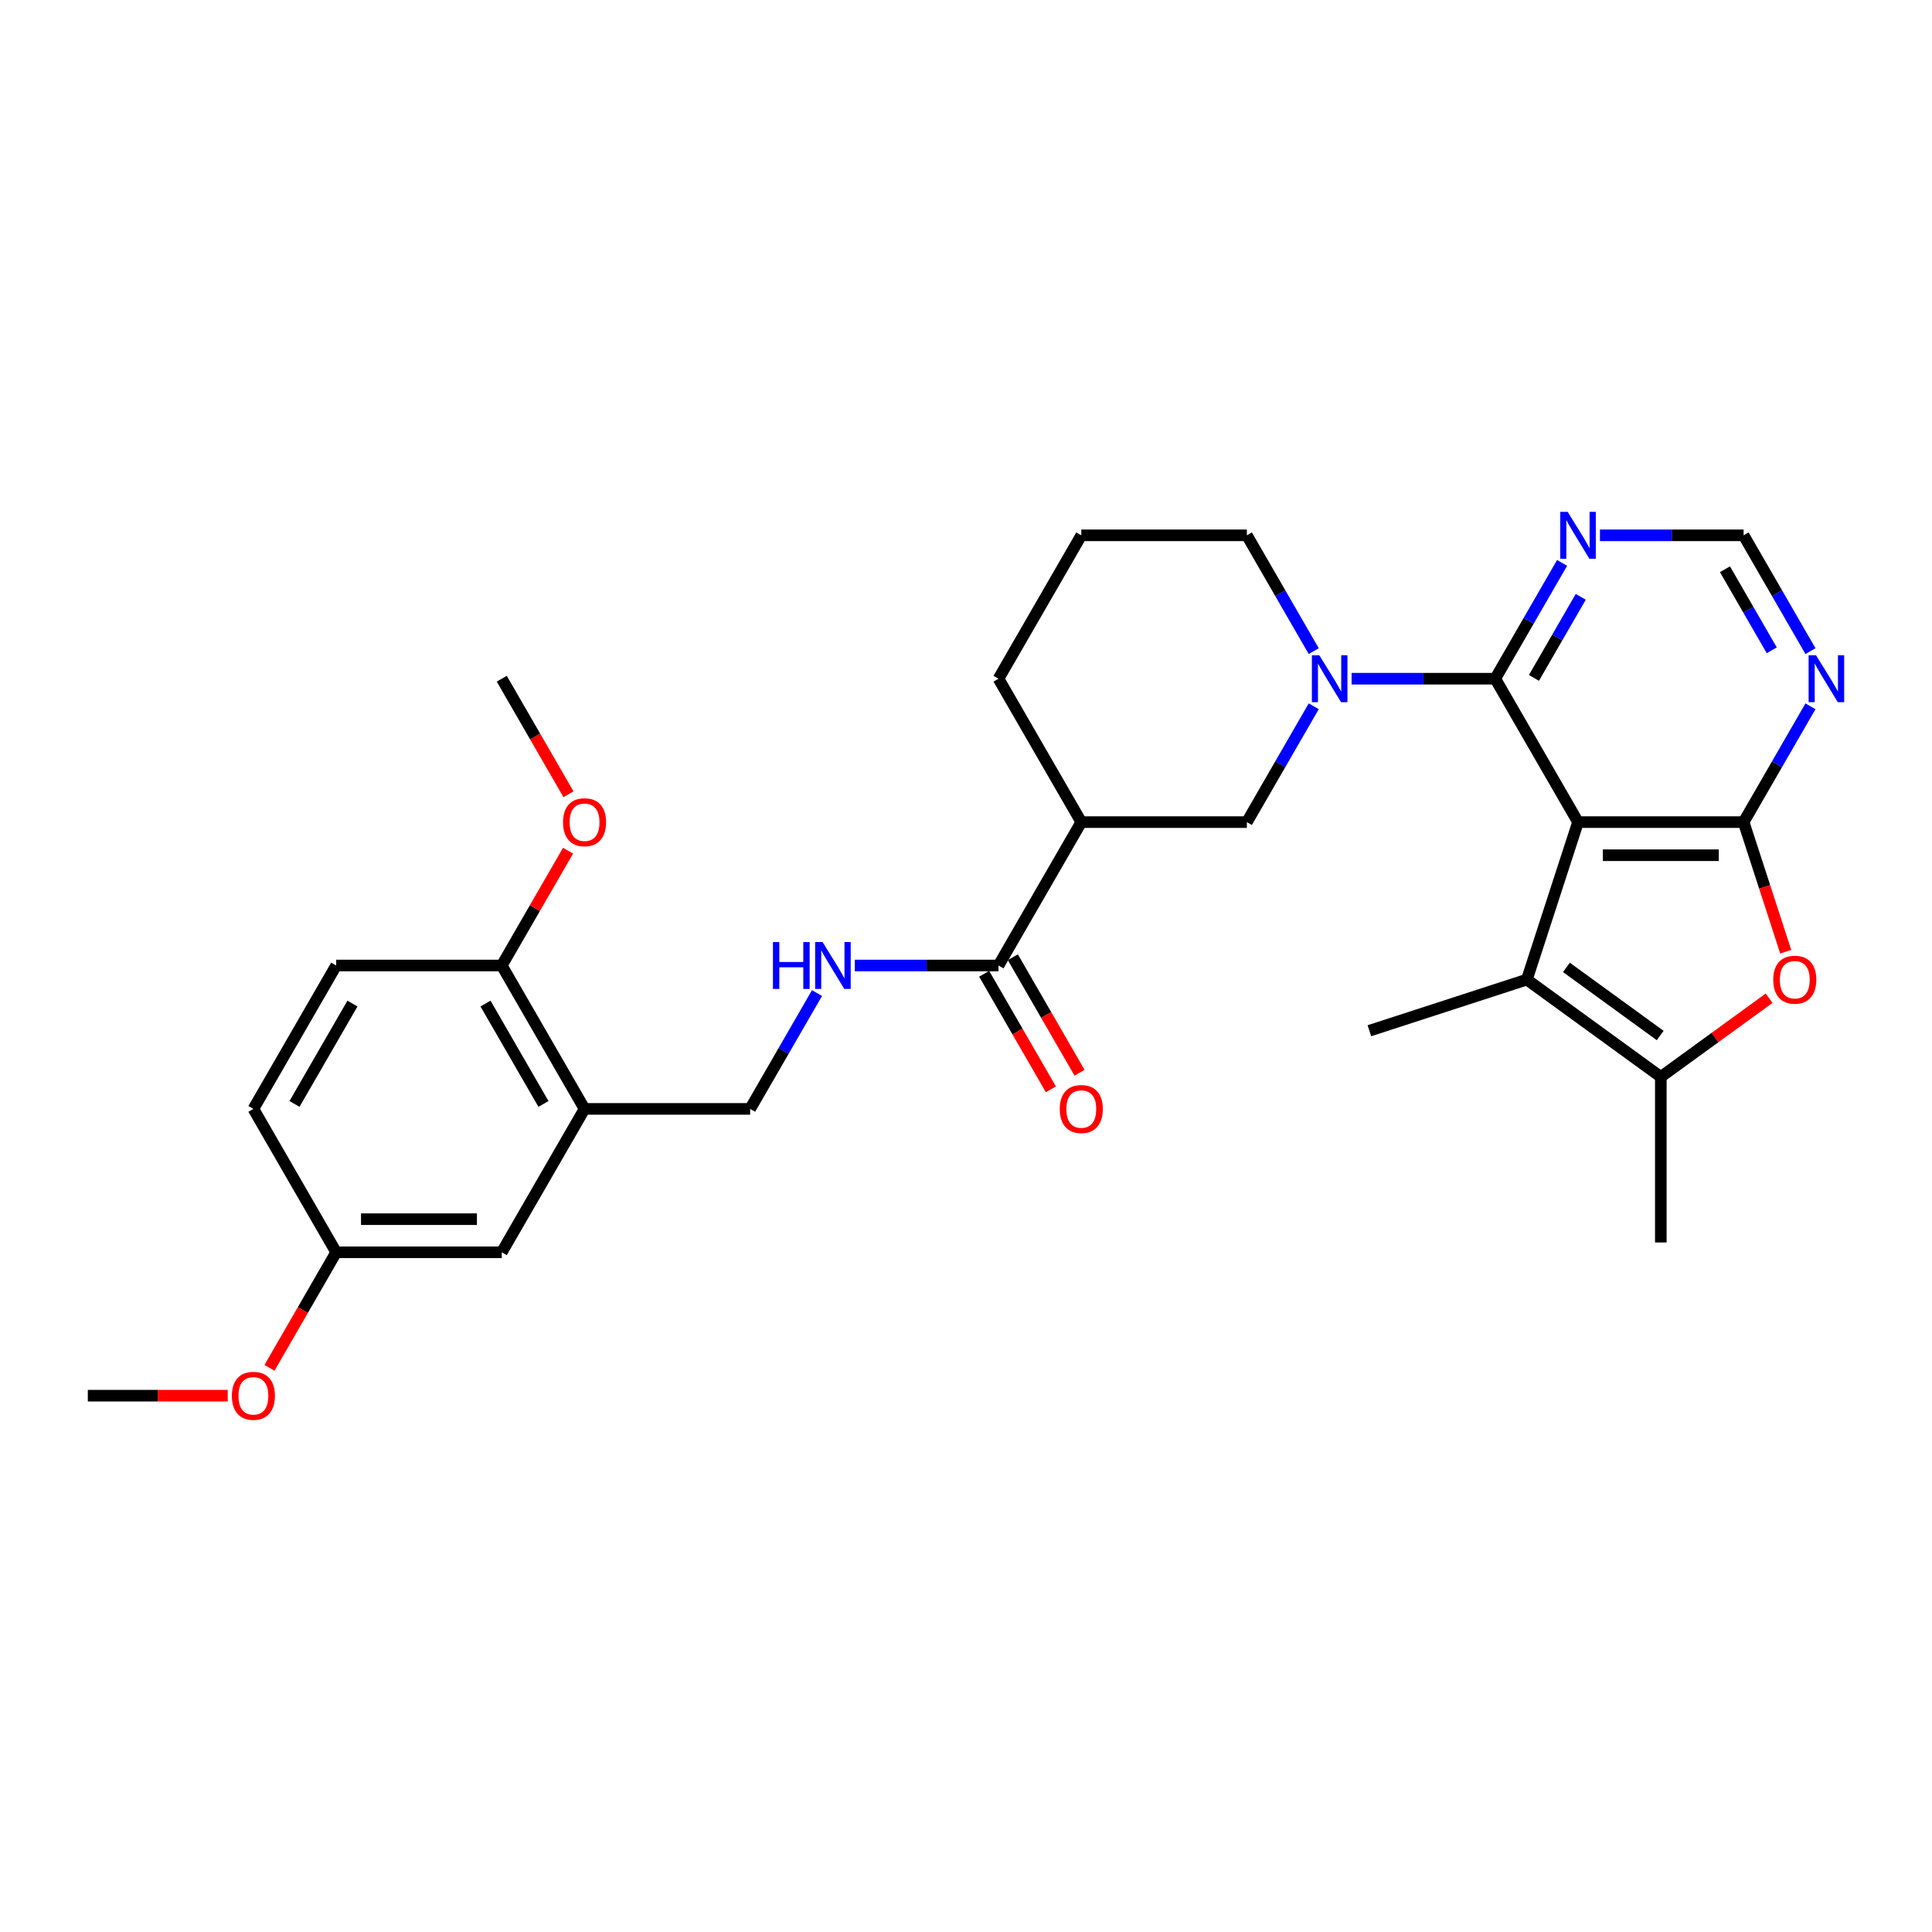 <?xml version='1.0' encoding='iso-8859-1'?>
<svg version='1.1' baseProfile='full'
              xmlns='http://www.w3.org/2000/svg'
                      xmlns:rdkit='http://www.rdkit.org/xml'
                      xmlns:xlink='http://www.w3.org/1999/xlink'
                  xml:space='preserve'
width='1000px' height='1000px' viewBox='0 0 1000 1000'>
<!-- END OF HEADER -->
<rect style='opacity:1.0;fill:#FFFFFF;stroke:none' width='1000' height='1000' x='0' y='0'> </rect>
<path class='bond-0' d='M 816.786,425.522 L 902.489,425.522' style='fill:none;fill-rule:evenodd;stroke:#000000;stroke-width:6px;stroke-linecap:butt;stroke-linejoin:miter;stroke-opacity:1' />
<path class='bond-0' d='M 829.641,442.662 L 889.634,442.662' style='fill:none;fill-rule:evenodd;stroke:#000000;stroke-width:6px;stroke-linecap:butt;stroke-linejoin:miter;stroke-opacity:1' />
<path class='bond-1' d='M 816.786,425.522 L 773.934,351.3' style='fill:none;fill-rule:evenodd;stroke:#000000;stroke-width:6px;stroke-linecap:butt;stroke-linejoin:miter;stroke-opacity:1' />
<path class='bond-2' d='M 816.786,425.522 L 790.302,507.03' style='fill:none;fill-rule:evenodd;stroke:#000000;stroke-width:6px;stroke-linecap:butt;stroke-linejoin:miter;stroke-opacity:1' />
<path class='bond-4' d='M 902.489,425.522 L 913.389,459.068' style='fill:none;fill-rule:evenodd;stroke:#000000;stroke-width:6px;stroke-linecap:butt;stroke-linejoin:miter;stroke-opacity:1' />
<path class='bond-4' d='M 913.389,459.068 L 924.289,492.615' style='fill:none;fill-rule:evenodd;stroke:#FF0000;stroke-width:6px;stroke-linecap:butt;stroke-linejoin:miter;stroke-opacity:1' />
<path class='bond-7' d='M 902.489,425.522 L 919.793,395.55' style='fill:none;fill-rule:evenodd;stroke:#000000;stroke-width:6px;stroke-linecap:butt;stroke-linejoin:miter;stroke-opacity:1' />
<path class='bond-7' d='M 919.793,395.55 L 937.097,365.578' style='fill:none;fill-rule:evenodd;stroke:#0000FF;stroke-width:6px;stroke-linecap:butt;stroke-linejoin:miter;stroke-opacity:1' />
<path class='bond-3' d='M 773.934,351.3 L 736.756,351.3' style='fill:none;fill-rule:evenodd;stroke:#000000;stroke-width:6px;stroke-linecap:butt;stroke-linejoin:miter;stroke-opacity:1' />
<path class='bond-3' d='M 736.756,351.3 L 699.578,351.3' style='fill:none;fill-rule:evenodd;stroke:#0000FF;stroke-width:6px;stroke-linecap:butt;stroke-linejoin:miter;stroke-opacity:1' />
<path class='bond-9' d='M 773.934,351.3 L 791.238,321.329' style='fill:none;fill-rule:evenodd;stroke:#000000;stroke-width:6px;stroke-linecap:butt;stroke-linejoin:miter;stroke-opacity:1' />
<path class='bond-9' d='M 791.238,321.329 L 808.542,291.357' style='fill:none;fill-rule:evenodd;stroke:#0000FF;stroke-width:6px;stroke-linecap:butt;stroke-linejoin:miter;stroke-opacity:1' />
<path class='bond-9' d='M 793.969,350.879 L 806.082,329.899' style='fill:none;fill-rule:evenodd;stroke:#000000;stroke-width:6px;stroke-linecap:butt;stroke-linejoin:miter;stroke-opacity:1' />
<path class='bond-9' d='M 806.082,329.899 L 818.195,308.919' style='fill:none;fill-rule:evenodd;stroke:#0000FF;stroke-width:6px;stroke-linecap:butt;stroke-linejoin:miter;stroke-opacity:1' />
<path class='bond-5' d='M 790.302,507.03 L 859.637,557.406' style='fill:none;fill-rule:evenodd;stroke:#000000;stroke-width:6px;stroke-linecap:butt;stroke-linejoin:miter;stroke-opacity:1' />
<path class='bond-5' d='M 810.777,500.72 L 859.312,535.982' style='fill:none;fill-rule:evenodd;stroke:#000000;stroke-width:6px;stroke-linecap:butt;stroke-linejoin:miter;stroke-opacity:1' />
<path class='bond-21' d='M 790.302,507.03 L 708.793,533.514' style='fill:none;fill-rule:evenodd;stroke:#000000;stroke-width:6px;stroke-linecap:butt;stroke-linejoin:miter;stroke-opacity:1' />
<path class='bond-10' d='M 679.987,365.578 L 662.683,395.55' style='fill:none;fill-rule:evenodd;stroke:#0000FF;stroke-width:6px;stroke-linecap:butt;stroke-linejoin:miter;stroke-opacity:1' />
<path class='bond-10' d='M 662.683,395.55 L 645.379,425.522' style='fill:none;fill-rule:evenodd;stroke:#000000;stroke-width:6px;stroke-linecap:butt;stroke-linejoin:miter;stroke-opacity:1' />
<path class='bond-20' d='M 679.987,337.022 L 662.683,307.05' style='fill:none;fill-rule:evenodd;stroke:#0000FF;stroke-width:6px;stroke-linecap:butt;stroke-linejoin:miter;stroke-opacity:1' />
<path class='bond-20' d='M 662.683,307.05 L 645.379,277.079' style='fill:none;fill-rule:evenodd;stroke:#000000;stroke-width:6px;stroke-linecap:butt;stroke-linejoin:miter;stroke-opacity:1' />
<path class='bond-30' d='M 915.689,516.682 L 887.663,537.044' style='fill:none;fill-rule:evenodd;stroke:#FF0000;stroke-width:6px;stroke-linecap:butt;stroke-linejoin:miter;stroke-opacity:1' />
<path class='bond-30' d='M 887.663,537.044 L 859.637,557.406' style='fill:none;fill-rule:evenodd;stroke:#000000;stroke-width:6px;stroke-linecap:butt;stroke-linejoin:miter;stroke-opacity:1' />
<path class='bond-23' d='M 859.637,557.406 L 859.637,643.109' style='fill:none;fill-rule:evenodd;stroke:#000000;stroke-width:6px;stroke-linecap:butt;stroke-linejoin:miter;stroke-opacity:1' />
<path class='bond-6' d='M 559.675,425.522 L 645.379,425.522' style='fill:none;fill-rule:evenodd;stroke:#000000;stroke-width:6px;stroke-linecap:butt;stroke-linejoin:miter;stroke-opacity:1' />
<path class='bond-8' d='M 559.675,425.522 L 516.824,499.743' style='fill:none;fill-rule:evenodd;stroke:#000000;stroke-width:6px;stroke-linecap:butt;stroke-linejoin:miter;stroke-opacity:1' />
<path class='bond-32' d='M 559.675,425.522 L 516.824,351.3' style='fill:none;fill-rule:evenodd;stroke:#000000;stroke-width:6px;stroke-linecap:butt;stroke-linejoin:miter;stroke-opacity:1' />
<path class='bond-31' d='M 937.097,337.022 L 919.793,307.05' style='fill:none;fill-rule:evenodd;stroke:#0000FF;stroke-width:6px;stroke-linecap:butt;stroke-linejoin:miter;stroke-opacity:1' />
<path class='bond-31' d='M 919.793,307.05 L 902.489,277.079' style='fill:none;fill-rule:evenodd;stroke:#000000;stroke-width:6px;stroke-linecap:butt;stroke-linejoin:miter;stroke-opacity:1' />
<path class='bond-31' d='M 917.062,336.601 L 904.949,315.621' style='fill:none;fill-rule:evenodd;stroke:#0000FF;stroke-width:6px;stroke-linecap:butt;stroke-linejoin:miter;stroke-opacity:1' />
<path class='bond-31' d='M 904.949,315.621 L 892.836,294.641' style='fill:none;fill-rule:evenodd;stroke:#000000;stroke-width:6px;stroke-linecap:butt;stroke-linejoin:miter;stroke-opacity:1' />
<path class='bond-12' d='M 516.824,499.743 L 479.645,499.743' style='fill:none;fill-rule:evenodd;stroke:#000000;stroke-width:6px;stroke-linecap:butt;stroke-linejoin:miter;stroke-opacity:1' />
<path class='bond-12' d='M 479.645,499.743 L 442.467,499.743' style='fill:none;fill-rule:evenodd;stroke:#0000FF;stroke-width:6px;stroke-linecap:butt;stroke-linejoin:miter;stroke-opacity:1' />
<path class='bond-17' d='M 509.401,504.028 L 526.666,533.931' style='fill:none;fill-rule:evenodd;stroke:#000000;stroke-width:6px;stroke-linecap:butt;stroke-linejoin:miter;stroke-opacity:1' />
<path class='bond-17' d='M 526.666,533.931 L 543.93,563.834' style='fill:none;fill-rule:evenodd;stroke:#FF0000;stroke-width:6px;stroke-linecap:butt;stroke-linejoin:miter;stroke-opacity:1' />
<path class='bond-17' d='M 524.246,495.458 L 541.51,525.361' style='fill:none;fill-rule:evenodd;stroke:#000000;stroke-width:6px;stroke-linecap:butt;stroke-linejoin:miter;stroke-opacity:1' />
<path class='bond-17' d='M 541.51,525.361 L 558.775,555.264' style='fill:none;fill-rule:evenodd;stroke:#FF0000;stroke-width:6px;stroke-linecap:butt;stroke-linejoin:miter;stroke-opacity:1' />
<path class='bond-13' d='M 828.133,277.079 L 865.311,277.079' style='fill:none;fill-rule:evenodd;stroke:#0000FF;stroke-width:6px;stroke-linecap:butt;stroke-linejoin:miter;stroke-opacity:1' />
<path class='bond-13' d='M 865.311,277.079 L 902.489,277.079' style='fill:none;fill-rule:evenodd;stroke:#000000;stroke-width:6px;stroke-linecap:butt;stroke-linejoin:miter;stroke-opacity:1' />
<path class='bond-11' d='M 302.565,573.964 L 388.268,573.964' style='fill:none;fill-rule:evenodd;stroke:#000000;stroke-width:6px;stroke-linecap:butt;stroke-linejoin:miter;stroke-opacity:1' />
<path class='bond-15' d='M 302.565,573.964 L 259.713,499.743' style='fill:none;fill-rule:evenodd;stroke:#000000;stroke-width:6px;stroke-linecap:butt;stroke-linejoin:miter;stroke-opacity:1' />
<path class='bond-15' d='M 281.293,571.401 L 251.297,519.446' style='fill:none;fill-rule:evenodd;stroke:#000000;stroke-width:6px;stroke-linecap:butt;stroke-linejoin:miter;stroke-opacity:1' />
<path class='bond-16' d='M 302.565,573.964 L 259.713,648.186' style='fill:none;fill-rule:evenodd;stroke:#000000;stroke-width:6px;stroke-linecap:butt;stroke-linejoin:miter;stroke-opacity:1' />
<path class='bond-14' d='M 422.877,514.021 L 405.573,543.993' style='fill:none;fill-rule:evenodd;stroke:#0000FF;stroke-width:6px;stroke-linecap:butt;stroke-linejoin:miter;stroke-opacity:1' />
<path class='bond-14' d='M 405.573,543.993 L 388.268,573.964' style='fill:none;fill-rule:evenodd;stroke:#000000;stroke-width:6px;stroke-linecap:butt;stroke-linejoin:miter;stroke-opacity:1' />
<path class='bond-18' d='M 259.713,499.743 L 174.01,499.743' style='fill:none;fill-rule:evenodd;stroke:#000000;stroke-width:6px;stroke-linecap:butt;stroke-linejoin:miter;stroke-opacity:1' />
<path class='bond-25' d='M 259.713,499.743 L 276.869,470.028' style='fill:none;fill-rule:evenodd;stroke:#000000;stroke-width:6px;stroke-linecap:butt;stroke-linejoin:miter;stroke-opacity:1' />
<path class='bond-25' d='M 276.869,470.028 L 294.025,440.314' style='fill:none;fill-rule:evenodd;stroke:#FF0000;stroke-width:6px;stroke-linecap:butt;stroke-linejoin:miter;stroke-opacity:1' />
<path class='bond-19' d='M 259.713,648.186 L 174.01,648.186' style='fill:none;fill-rule:evenodd;stroke:#000000;stroke-width:6px;stroke-linecap:butt;stroke-linejoin:miter;stroke-opacity:1' />
<path class='bond-19' d='M 246.858,631.045 L 186.865,631.045' style='fill:none;fill-rule:evenodd;stroke:#000000;stroke-width:6px;stroke-linecap:butt;stroke-linejoin:miter;stroke-opacity:1' />
<path class='bond-33' d='M 174.01,499.743 L 131.158,573.964' style='fill:none;fill-rule:evenodd;stroke:#000000;stroke-width:6px;stroke-linecap:butt;stroke-linejoin:miter;stroke-opacity:1' />
<path class='bond-33' d='M 182.426,519.446 L 152.43,571.401' style='fill:none;fill-rule:evenodd;stroke:#000000;stroke-width:6px;stroke-linecap:butt;stroke-linejoin:miter;stroke-opacity:1' />
<path class='bond-22' d='M 174.01,648.186 L 131.158,573.964' style='fill:none;fill-rule:evenodd;stroke:#000000;stroke-width:6px;stroke-linecap:butt;stroke-linejoin:miter;stroke-opacity:1' />
<path class='bond-26' d='M 174.01,648.186 L 156.745,678.089' style='fill:none;fill-rule:evenodd;stroke:#000000;stroke-width:6px;stroke-linecap:butt;stroke-linejoin:miter;stroke-opacity:1' />
<path class='bond-26' d='M 156.745,678.089 L 139.481,707.992' style='fill:none;fill-rule:evenodd;stroke:#FF0000;stroke-width:6px;stroke-linecap:butt;stroke-linejoin:miter;stroke-opacity:1' />
<path class='bond-27' d='M 645.379,277.079 L 559.675,277.079' style='fill:none;fill-rule:evenodd;stroke:#000000;stroke-width:6px;stroke-linecap:butt;stroke-linejoin:miter;stroke-opacity:1' />
<path class='bond-24' d='M 516.824,351.3 L 559.675,277.079' style='fill:none;fill-rule:evenodd;stroke:#000000;stroke-width:6px;stroke-linecap:butt;stroke-linejoin:miter;stroke-opacity:1' />
<path class='bond-28' d='M 294.242,411.106 L 276.978,381.203' style='fill:none;fill-rule:evenodd;stroke:#FF0000;stroke-width:6px;stroke-linecap:butt;stroke-linejoin:miter;stroke-opacity:1' />
<path class='bond-28' d='M 276.978,381.203 L 259.713,351.3' style='fill:none;fill-rule:evenodd;stroke:#000000;stroke-width:6px;stroke-linecap:butt;stroke-linejoin:miter;stroke-opacity:1' />
<path class='bond-29' d='M 117.874,722.407 L 81.664,722.407' style='fill:none;fill-rule:evenodd;stroke:#FF0000;stroke-width:6px;stroke-linecap:butt;stroke-linejoin:miter;stroke-opacity:1' />
<path class='bond-29' d='M 81.664,722.407 L 45.455,722.407' style='fill:none;fill-rule:evenodd;stroke:#000000;stroke-width:6px;stroke-linecap:butt;stroke-linejoin:miter;stroke-opacity:1' />
<path  class='atom-4' d='M 682.865 339.165
L 690.819 352.02
Q 691.607 353.288, 692.876 355.585
Q 694.144 357.882, 694.213 358.019
L 694.213 339.165
L 697.435 339.165
L 697.435 363.436
L 694.11 363.436
L 685.574 349.38
Q 684.58 347.735, 683.517 345.849
Q 682.488 343.964, 682.18 343.381
L 682.18 363.436
L 679.026 363.436
L 679.026 339.165
L 682.865 339.165
' fill='#0000FF'/>
<path  class='atom-5' d='M 917.832 507.099
Q 917.832 501.271, 920.711 498.014
Q 923.591 494.758, 928.973 494.758
Q 934.355 494.758, 937.235 498.014
Q 940.114 501.271, 940.114 507.099
Q 940.114 512.995, 937.201 516.355
Q 934.287 519.68, 928.973 519.68
Q 923.625 519.68, 920.711 516.355
Q 917.832 513.03, 917.832 507.099
M 928.973 516.938
Q 932.675 516.938, 934.664 514.469
Q 936.686 511.967, 936.686 507.099
Q 936.686 502.334, 934.664 499.934
Q 932.675 497.5, 928.973 497.5
Q 925.271 497.5, 923.248 499.9
Q 921.26 502.3, 921.26 507.099
Q 921.26 512.001, 923.248 514.469
Q 925.271 516.938, 928.973 516.938
' fill='#FF0000'/>
<path  class='atom-8' d='M 939.976 339.165
L 947.929 352.02
Q 948.718 353.288, 949.986 355.585
Q 951.254 357.882, 951.323 358.019
L 951.323 339.165
L 954.545 339.165
L 954.545 363.436
L 951.22 363.436
L 942.684 349.38
Q 941.69 347.735, 940.627 345.849
Q 939.599 343.964, 939.29 343.381
L 939.29 363.436
L 936.136 363.436
L 936.136 339.165
L 939.976 339.165
' fill='#0000FF'/>
<path  class='atom-10' d='M 811.421 264.943
L 819.374 277.799
Q 820.162 279.067, 821.431 281.364
Q 822.699 283.661, 822.768 283.798
L 822.768 264.943
L 825.99 264.943
L 825.99 289.214
L 822.665 289.214
L 814.129 275.159
Q 813.135 273.513, 812.072 271.628
Q 811.044 269.743, 810.735 269.16
L 810.735 289.214
L 807.581 289.214
L 807.581 264.943
L 811.421 264.943
' fill='#0000FF'/>
<path  class='atom-13' d='M 400.078 487.607
L 403.369 487.607
L 403.369 497.926
L 415.779 497.926
L 415.779 487.607
L 419.07 487.607
L 419.07 511.878
L 415.779 511.878
L 415.779 500.668
L 403.369 500.668
L 403.369 511.878
L 400.078 511.878
L 400.078 487.607
' fill='#0000FF'/>
<path  class='atom-13' d='M 425.755 487.607
L 433.708 500.463
Q 434.497 501.731, 435.765 504.028
Q 437.034 506.325, 437.102 506.462
L 437.102 487.607
L 440.325 487.607
L 440.325 511.878
L 436.999 511.878
L 428.463 497.823
Q 427.469 496.178, 426.406 494.292
Q 425.378 492.407, 425.069 491.824
L 425.069 511.878
L 421.916 511.878
L 421.916 487.607
L 425.755 487.607
' fill='#0000FF'/>
<path  class='atom-18' d='M 548.534 574.033
Q 548.534 568.205, 551.414 564.948
Q 554.293 561.692, 559.675 561.692
Q 565.057 561.692, 567.937 564.948
Q 570.817 568.205, 570.817 574.033
Q 570.817 579.929, 567.903 583.289
Q 564.989 586.614, 559.675 586.614
Q 554.327 586.614, 551.414 583.289
Q 548.534 579.964, 548.534 574.033
M 559.675 583.872
Q 563.378 583.872, 565.366 581.403
Q 567.389 578.901, 567.389 574.033
Q 567.389 569.268, 565.366 566.868
Q 563.378 564.434, 559.675 564.434
Q 555.973 564.434, 553.95 566.834
Q 551.962 569.233, 551.962 574.033
Q 551.962 578.935, 553.95 581.403
Q 555.973 583.872, 559.675 583.872
' fill='#FF0000'/>
<path  class='atom-26' d='M 291.423 425.59
Q 291.423 419.762, 294.303 416.506
Q 297.183 413.249, 302.565 413.249
Q 307.947 413.249, 310.827 416.506
Q 313.706 419.762, 313.706 425.59
Q 313.706 431.486, 310.792 434.846
Q 307.879 438.171, 302.565 438.171
Q 297.217 438.171, 294.303 434.846
Q 291.423 431.521, 291.423 425.59
M 302.565 435.429
Q 306.267 435.429, 308.256 432.961
Q 310.278 430.458, 310.278 425.59
Q 310.278 420.825, 308.256 418.425
Q 306.267 415.991, 302.565 415.991
Q 298.863 415.991, 296.84 418.391
Q 294.852 420.791, 294.852 425.59
Q 294.852 430.492, 296.84 432.961
Q 298.863 435.429, 302.565 435.429
' fill='#FF0000'/>
<path  class='atom-27' d='M 120.017 722.476
Q 120.017 716.648, 122.896 713.391
Q 125.776 710.134, 131.158 710.134
Q 136.54 710.134, 139.42 713.391
Q 142.299 716.648, 142.299 722.476
Q 142.299 728.372, 139.386 731.732
Q 136.472 735.057, 131.158 735.057
Q 125.81 735.057, 122.896 731.732
Q 120.017 728.406, 120.017 722.476
M 131.158 732.314
Q 134.86 732.314, 136.849 729.846
Q 138.871 727.344, 138.871 722.476
Q 138.871 717.71, 136.849 715.311
Q 134.86 712.877, 131.158 712.877
Q 127.456 712.877, 125.433 715.276
Q 123.445 717.676, 123.445 722.476
Q 123.445 727.378, 125.433 729.846
Q 127.456 732.314, 131.158 732.314
' fill='#FF0000'/>
</svg>
